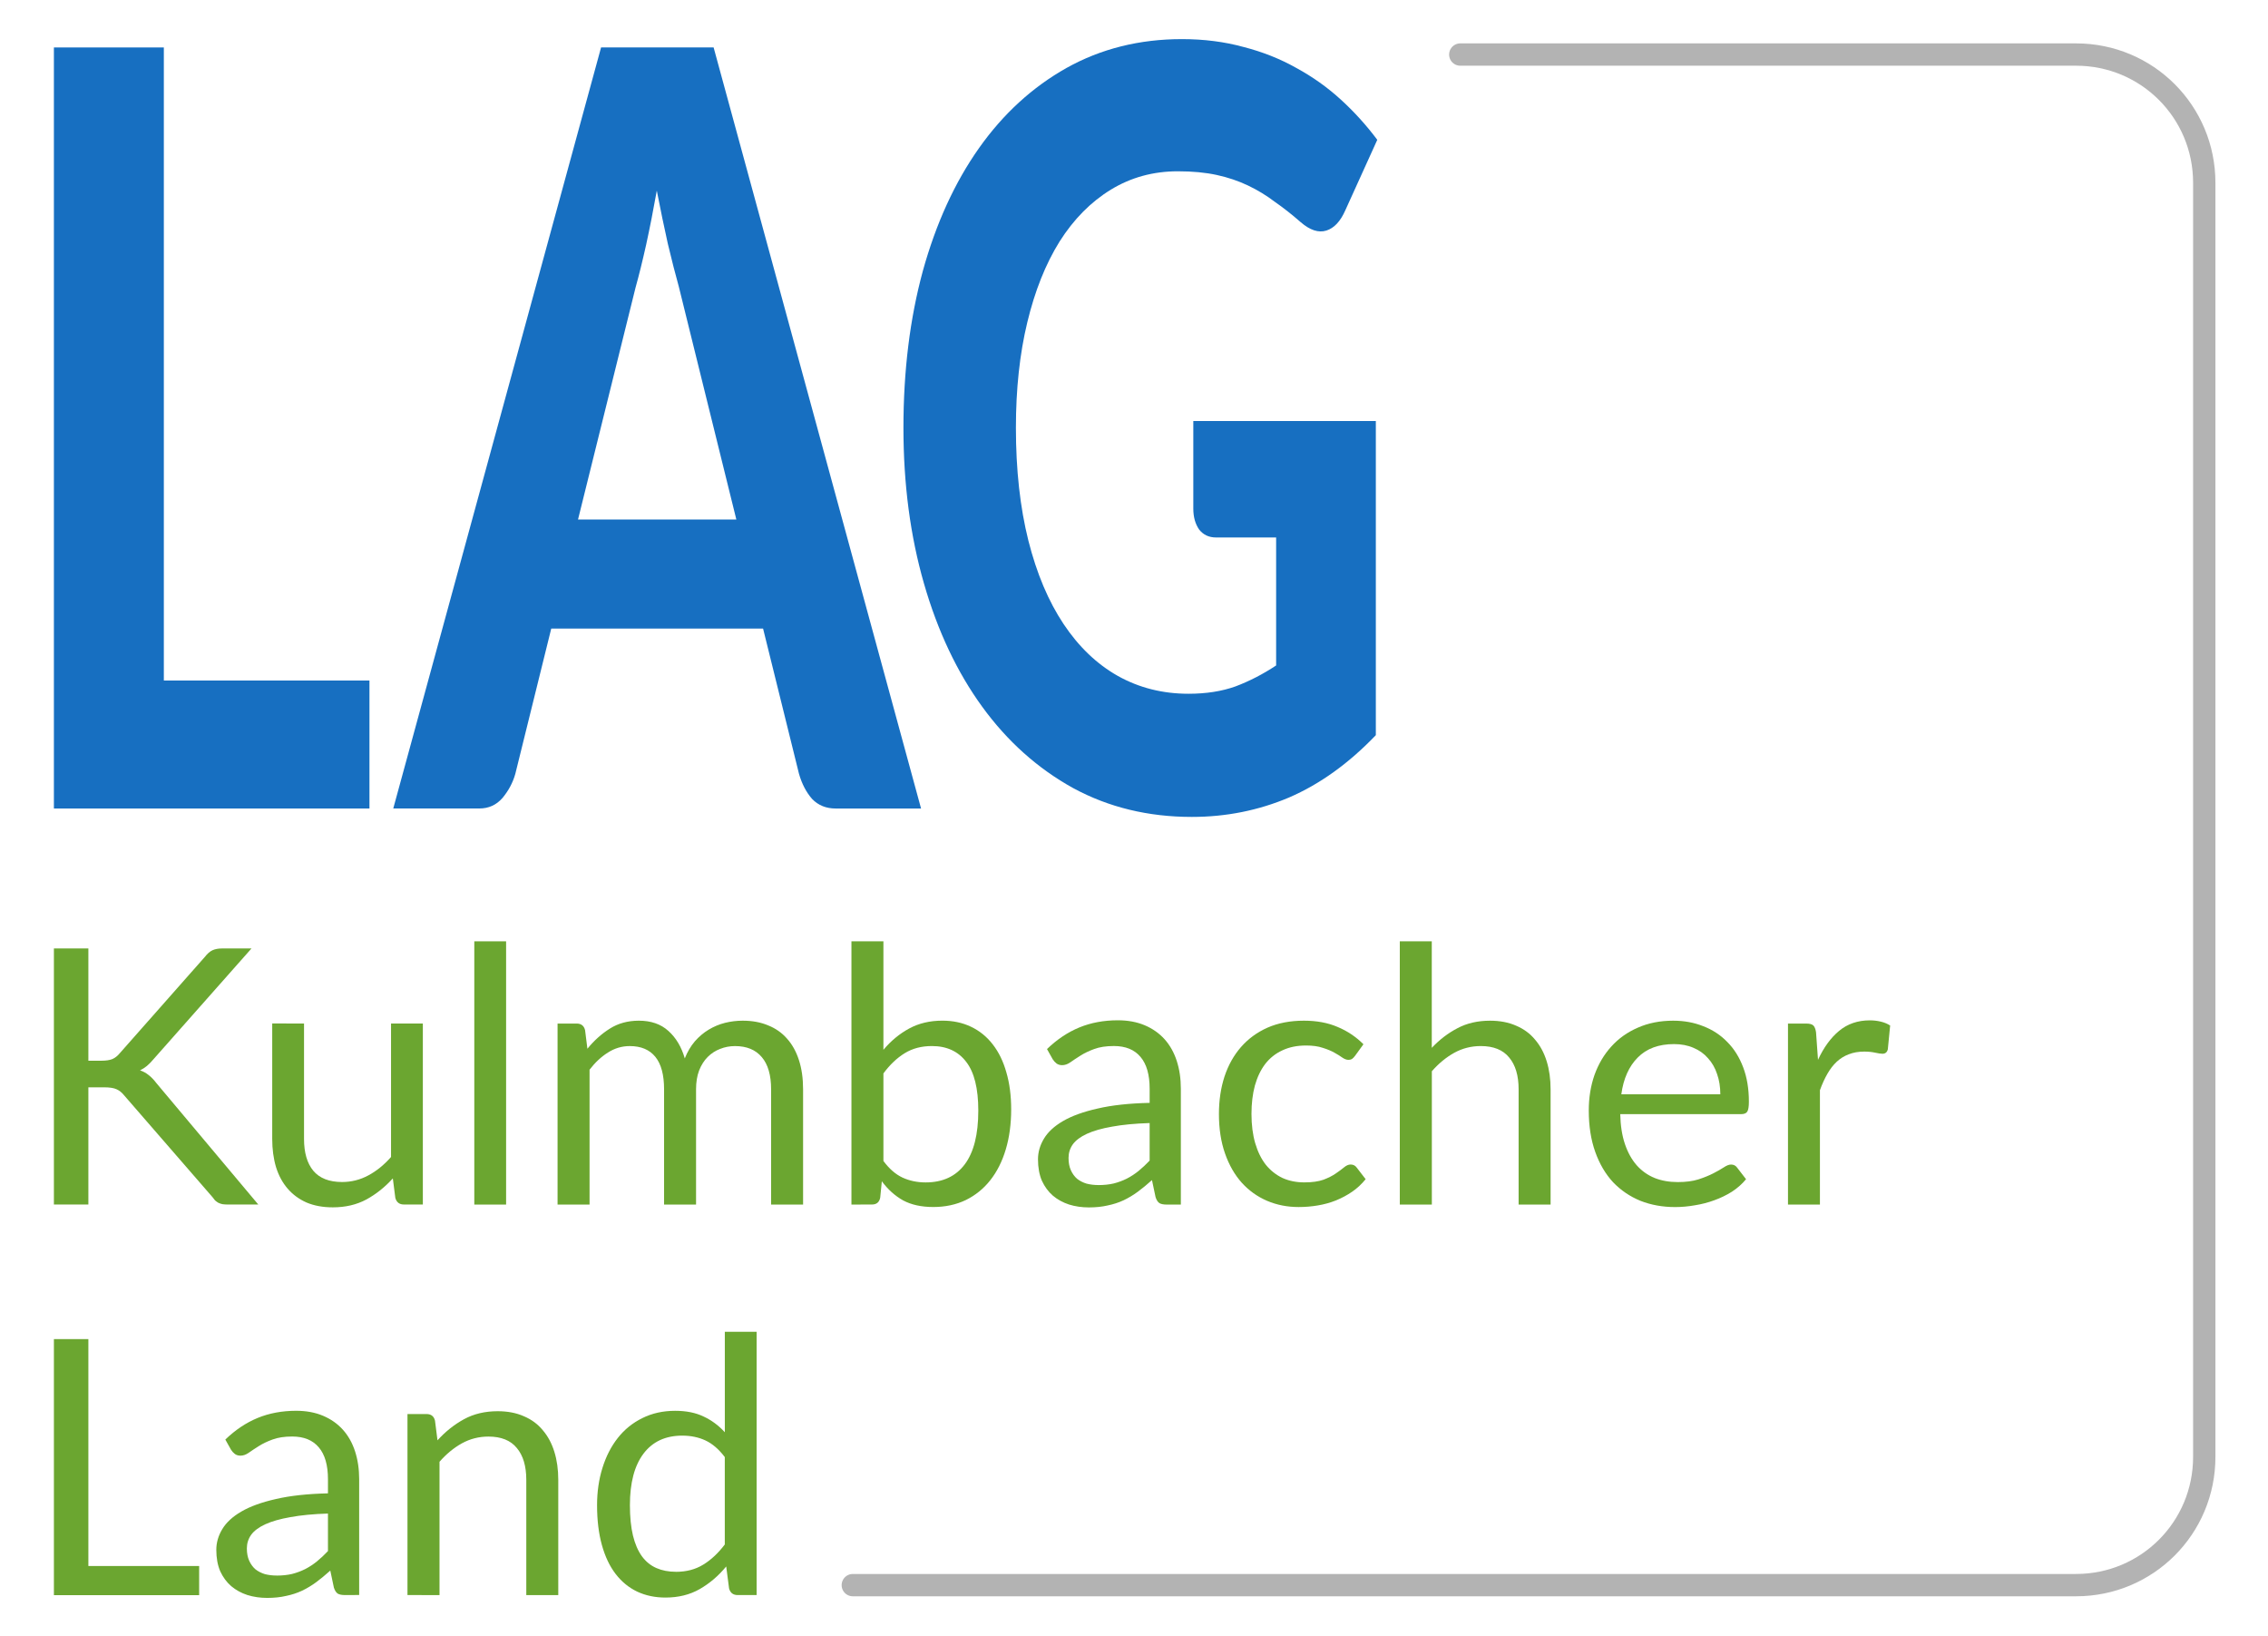 <?xml version="1.0" encoding="UTF-8"?>
<svg xmlns="http://www.w3.org/2000/svg" width="241.96" height="174.47" version="1.1" viewBox="0 0 68.65 49.5">
  <g transform="translate(-51.571 -57.774)">
    <g transform="matrix(1.022 0 0 1.022 .497 -.09)">
      <g fill="#176fc1">
        <path d="m54.827 76.769h6.09v3.79h-9.346v-22.536h3.256z"></path>
        <path d="m77.254 80.559h-2.529q-0.423 0-0.695-0.28-0.261-0.295-0.391-0.746l-1.064-4.302h-6.274l-1.064 4.302q-0.109 0.388-0.38 0.714-0.271 0.311-0.684 0.311h-2.551l6.155-22.536h3.333zm-10.16-8.558h4.689l-1.704-6.896q-0.152-0.544-0.326-1.274-0.163-0.73-0.326-1.569-0.152 0.854-0.315 1.6-0.163 0.73-0.315 1.274z"></path>
        <path d="m90.725 78.385q-1.205 1.258-2.573 1.848-1.357 0.575-2.877 0.575-1.943 0-3.517-0.854-1.574-0.87-2.692-2.407-1.118-1.538-1.726-3.65-0.608-2.112-0.608-4.613 0-2.532 0.575-4.644 0.586-2.112 1.661-3.634 1.075-1.522 2.594-2.376 1.531-0.854 3.419-0.854 0.977 0 1.824 0.233 0.847 0.217 1.563 0.621 0.716 0.388 1.313 0.932 0.597 0.544 1.085 1.196l-0.944 2.081q-0.217 0.497-0.564 0.606-0.347 0.109-0.76-0.248-0.391-0.342-0.771-0.606-0.369-0.28-0.792-0.481-0.423-0.202-0.923-0.311-0.499-0.109-1.151-0.109-1.096 0-1.986 0.544-0.89 0.544-1.52 1.538-0.619 0.994-0.955 2.392-0.337 1.398-0.337 3.122 0 1.864 0.369 3.339 0.369 1.46 1.042 2.47 0.673 1.01 1.607 1.538 0.944 0.528 2.095 0.528 0.782 0 1.389-0.217 0.619-0.233 1.205-0.621v-3.79h-1.78q-0.315 0-0.499-0.233-0.174-0.249-0.174-0.621v-2.594h5.406v9.303z"></path>
      </g>
      <g fill="#6ba630" stroke-width=".265" aria-label="Kulmbacher">
        <path d="m52.592 88.027h0.386q0.201 0 0.323-0.048 0.122-0.053 0.222-0.175l2.524-2.857q0.106-0.138 0.222-0.191 0.116-0.053 0.286-0.053h0.868l-2.889 3.265q-0.106 0.127-0.206 0.212-0.095 0.079-0.206 0.132 0.143 0.048 0.259 0.143 0.116 0.09 0.228 0.238l3.016 3.593h-0.889q-0.101 0-0.175-0.011-0.069-0.016-0.122-0.042-0.053-0.032-0.095-0.069-0.037-0.042-0.074-0.095l-2.614-3.011q-0.106-0.132-0.228-0.185-0.122-0.058-0.37-0.058h-0.466v3.471h-1.021v-7.583h1.021z"></path>
        <path d="m58.979 86.926v3.418q0 0.609 0.275 0.942 0.28 0.333 0.852 0.333 0.413 0 0.778-0.196 0.365-0.196 0.672-0.545v-3.953h0.942v5.36h-0.561q-0.201 0-0.254-0.196l-0.074-0.577q-0.349 0.386-0.783 0.624-0.434 0.233-0.995 0.233-0.439 0-0.778-0.143-0.333-0.148-0.561-0.413-0.228-0.265-0.344-0.64-0.111-0.376-0.111-0.831v-3.418z"></path>
        <path d="m64.964 84.492v7.795h-0.942v-7.795z"></path>
        <path d="m66.488 92.287v-5.36h0.566q0.201 0 0.249 0.196l0.069 0.55q0.296-0.365 0.667-0.598 0.37-0.233 0.857-0.233 0.54 0 0.873 0.302 0.339 0.302 0.487 0.815 0.116-0.291 0.296-0.503 0.185-0.212 0.413-0.349t0.482-0.201q0.259-0.064 0.524-0.064 0.423 0 0.751 0.138 0.333 0.132 0.561 0.392 0.233 0.259 0.355 0.64 0.122 0.376 0.122 0.863v3.413h-0.947v-3.413q0-0.63-0.275-0.953-0.275-0.328-0.794-0.328-0.233 0-0.445 0.085-0.206 0.079-0.365 0.238-0.159 0.159-0.254 0.402-0.09 0.238-0.09 0.556v3.413h-0.947v-3.413q0-0.646-0.259-0.963-0.259-0.318-0.757-0.318-0.349 0-0.646 0.191-0.296 0.185-0.545 0.508v3.995z"></path>
        <path d="m75.192 92.287v-7.795h0.947v3.212q0.333-0.397 0.762-0.63 0.429-0.233 0.984-0.233 0.471 0 0.847 0.18 0.381 0.18 0.646 0.524 0.265 0.339 0.402 0.826 0.143 0.487 0.143 1.095 0 0.651-0.159 1.185-0.159 0.534-0.46 0.915-0.296 0.376-0.725 0.587-0.429 0.206-0.963 0.206-0.529 0-0.894-0.196-0.36-0.201-0.63-0.566l-0.048 0.487q-0.042 0.201-0.243 0.201zm2.381-4.694q-0.46 0-0.804 0.212t-0.63 0.598v2.593q0.259 0.349 0.566 0.492 0.312 0.143 0.683 0.143 0.757 0 1.159-0.534 0.402-0.534 0.402-1.593 0-0.984-0.36-1.445-0.355-0.466-1.016-0.466z"></path>
        <path d="m84.527 92.287q-0.138 0-0.212-0.042-0.074-0.048-0.116-0.18l-0.106-0.503q-0.212 0.191-0.418 0.344-0.201 0.148-0.423 0.254-0.217 0.101-0.471 0.153-0.249 0.058-0.556 0.058-0.312 0-0.587-0.085-0.275-0.09-0.482-0.265-0.201-0.175-0.323-0.439-0.116-0.27-0.116-0.635 0-0.318 0.175-0.609 0.175-0.296 0.566-0.524t1.021-0.37q0.63-0.148 1.545-0.169v-0.418q0-0.624-0.27-0.942-0.27-0.323-0.788-0.323-0.349 0-0.587 0.09-0.233 0.085-0.407 0.196-0.169 0.106-0.296 0.196-0.122 0.085-0.243 0.085-0.095 0-0.164-0.048-0.069-0.053-0.116-0.127l-0.169-0.302q0.445-0.429 0.958-0.64t1.138-0.212q0.45 0 0.799 0.148 0.349 0.148 0.587 0.413 0.238 0.265 0.36 0.64t0.122 0.826v3.429zm-2.021-0.577q0.249 0 0.455-0.048 0.206-0.053 0.386-0.143 0.185-0.095 0.349-0.228 0.169-0.138 0.328-0.307v-1.111q-0.651 0.021-1.111 0.106-0.455 0.079-0.746 0.212-0.286 0.132-0.418 0.312-0.127 0.18-0.127 0.402 0 0.212 0.069 0.365 0.069 0.153 0.185 0.254 0.122 0.095 0.28 0.143 0.164 0.042 0.349 0.042z"></path>
        <path d="m90.11 87.879q-0.042 0.058-0.085 0.09-0.042 0.032-0.116 0.032-0.079 0-0.175-0.064-0.095-0.069-0.238-0.148-0.138-0.079-0.344-0.143-0.201-0.069-0.497-0.069-0.397 0-0.699 0.143-0.302 0.138-0.508 0.402-0.201 0.265-0.307 0.64-0.101 0.376-0.101 0.841 0 0.487 0.111 0.868 0.111 0.376 0.312 0.635 0.206 0.254 0.492 0.392 0.291 0.132 0.651 0.132 0.344 0 0.566-0.079 0.222-0.085 0.365-0.185 0.148-0.101 0.243-0.18 0.101-0.085 0.196-0.085 0.116 0 0.18 0.09l0.265 0.344q-0.175 0.217-0.397 0.37-0.222 0.153-0.482 0.259-0.254 0.101-0.534 0.148-0.28 0.048-0.572 0.048-0.503 0-0.937-0.185-0.429-0.185-0.746-0.534-0.318-0.355-0.497-0.868-0.18-0.513-0.18-1.169 0-0.598 0.164-1.106 0.169-0.508 0.487-0.873 0.323-0.37 0.788-0.577 0.471-0.206 1.079-0.206 0.566 0 0.995 0.185 0.434 0.18 0.767 0.513z"></path>
        <path d="m91.433 92.287v-7.795h0.947v3.154q0.344-0.365 0.762-0.582 0.418-0.222 0.963-0.222 0.439 0 0.773 0.148 0.339 0.143 0.561 0.413 0.228 0.265 0.344 0.64 0.116 0.376 0.116 0.831v3.413h-0.947v-3.413q0-0.609-0.28-0.942-0.275-0.339-0.841-0.339-0.423 0-0.788 0.201-0.36 0.201-0.661 0.545v3.948z"></path>
        <path d="m99.534 86.842q0.482 0 0.889 0.164 0.413 0.159 0.709 0.466 0.302 0.302 0.471 0.751 0.169 0.445 0.169 1.016 0 0.222-0.048 0.296-0.048 0.074-0.18 0.074h-3.582q0.011 0.508 0.138 0.884 0.127 0.376 0.349 0.63 0.222 0.249 0.529 0.376 0.307 0.122 0.688 0.122 0.355 0 0.609-0.079 0.259-0.085 0.444-0.18 0.185-0.095 0.307-0.175 0.127-0.085 0.217-0.085 0.116 0 0.18 0.09l0.265 0.344q-0.175 0.212-0.418 0.37-0.243 0.153-0.524 0.254-0.275 0.101-0.572 0.148-0.296 0.053-0.587 0.053-0.556 0-1.027-0.185-0.466-0.191-0.81-0.55-0.339-0.365-0.529-0.9-0.191-0.534-0.191-1.228 0-0.561 0.169-1.048 0.175-0.487 0.497-0.841 0.323-0.36 0.788-0.561 0.466-0.206 1.048-0.206zm0.021 0.693q-0.683 0-1.074 0.397-0.392 0.392-0.487 1.09h2.932q0-0.328-0.095-0.598-0.09-0.275-0.27-0.471-0.175-0.201-0.429-0.307-0.254-0.111-0.577-0.111z"></path>
        <path d="m102.93 92.287v-5.36h0.54q0.153 0 0.212 0.058 0.058 0.058 0.079 0.201l0.058 0.815q0.254-0.55 0.624-0.857 0.376-0.312 0.91-0.312 0.169 0 0.323 0.037 0.159 0.037 0.28 0.116l-0.069 0.704q-0.032 0.132-0.159 0.132-0.074 0-0.217-0.032-0.143-0.032-0.323-0.032-0.254 0-0.455 0.079-0.201 0.074-0.36 0.222-0.153 0.143-0.275 0.355-0.122 0.212-0.222 0.487v3.387z"></path>
      </g>
      <g fill="#6ba630" stroke-width=".265" aria-label="Land">
        <path d="m52.592 102.99h3.281v0.863h-4.302v-7.583h1.021z"></path>
        <path d="m60.191 103.85q-0.138 0-0.212-0.042-0.074-0.048-0.116-0.18l-0.106-0.503q-0.212 0.191-0.418 0.344-0.201 0.148-0.423 0.254-0.217 0.101-0.471 0.153-0.249 0.058-0.556 0.058-0.312 0-0.587-0.085-0.275-0.09-0.482-0.265-0.201-0.175-0.323-0.439-0.116-0.27-0.116-0.635 0-0.318 0.175-0.609 0.175-0.296 0.566-0.524t1.021-0.37q0.63-0.148 1.545-0.169v-0.418q0-0.624-0.27-0.942-0.27-0.323-0.788-0.323-0.349 0-0.587 0.09-0.233 0.085-0.407 0.196-0.169 0.106-0.296 0.196-0.122 0.085-0.243 0.085-0.095 0-0.164-0.048-0.069-0.053-0.116-0.127l-0.169-0.302q0.445-0.429 0.958-0.64t1.138-0.212q0.45 0 0.799 0.148 0.349 0.148 0.587 0.413 0.238 0.265 0.36 0.64 0.122 0.376 0.122 0.825v3.429zm-2.021-0.577q0.249 0 0.455-0.048 0.206-0.053 0.386-0.143 0.185-0.095 0.349-0.228 0.169-0.138 0.328-0.307v-1.111q-0.651 0.021-1.111 0.106-0.455 0.079-0.746 0.212-0.286 0.132-0.418 0.312-0.127 0.18-0.127 0.402 0 0.212 0.069 0.365 0.069 0.153 0.185 0.254 0.122 0.095 0.28 0.143 0.164 0.042 0.349 0.042z"></path>
        <path d="m62.043 103.85v-5.36h0.566q0.201 0 0.249 0.196l0.074 0.582q0.349-0.386 0.783-0.624t1-0.238q0.439 0 0.773 0.148 0.339 0.143 0.561 0.413 0.228 0.265 0.344 0.64t0.116 0.831v3.413h-0.947v-3.413q0-0.609-0.28-0.942-0.275-0.339-0.841-0.339-0.423 0-0.788 0.201-0.36 0.201-0.661 0.545v3.948z"></path>
        <path d="m71.822 103.85q-0.201 0-0.254-0.196l-0.085-0.651q-0.344 0.418-0.788 0.672-0.439 0.249-1.011 0.249-0.46 0-0.836-0.175-0.376-0.18-0.64-0.524-0.265-0.344-0.407-0.857-0.143-0.513-0.143-1.18 0-0.593 0.159-1.101 0.159-0.513 0.455-0.889 0.296-0.376 0.725-0.587 0.434-0.217 0.974-0.217 0.492 0 0.841 0.169 0.355 0.164 0.63 0.466v-2.974h0.942v7.795zm-1.831-0.688q0.466 0 0.81-0.212 0.349-0.212 0.64-0.598v-2.588q-0.265-0.349-0.572-0.492-0.307-0.143-0.688-0.143-0.746 0-1.148 0.534-0.402 0.534-0.402 1.524 0 0.524 0.09 0.9 0.09 0.37 0.265 0.614 0.175 0.238 0.429 0.349 0.254 0.111 0.577 0.111z"></path>
      </g>
      <path d="m93.224 58.233h18.238c2.104 0 3.797 1.694 3.797 3.797v37.729c0 2.104-1.694 3.797-3.797 3.797h-36.23" fill="none" stroke="#b3b3b3" stroke-linecap="round" stroke-linejoin="round" stroke-width=".661" style="paint-order:normal"></path>
    </g>
  </g>
</svg>
